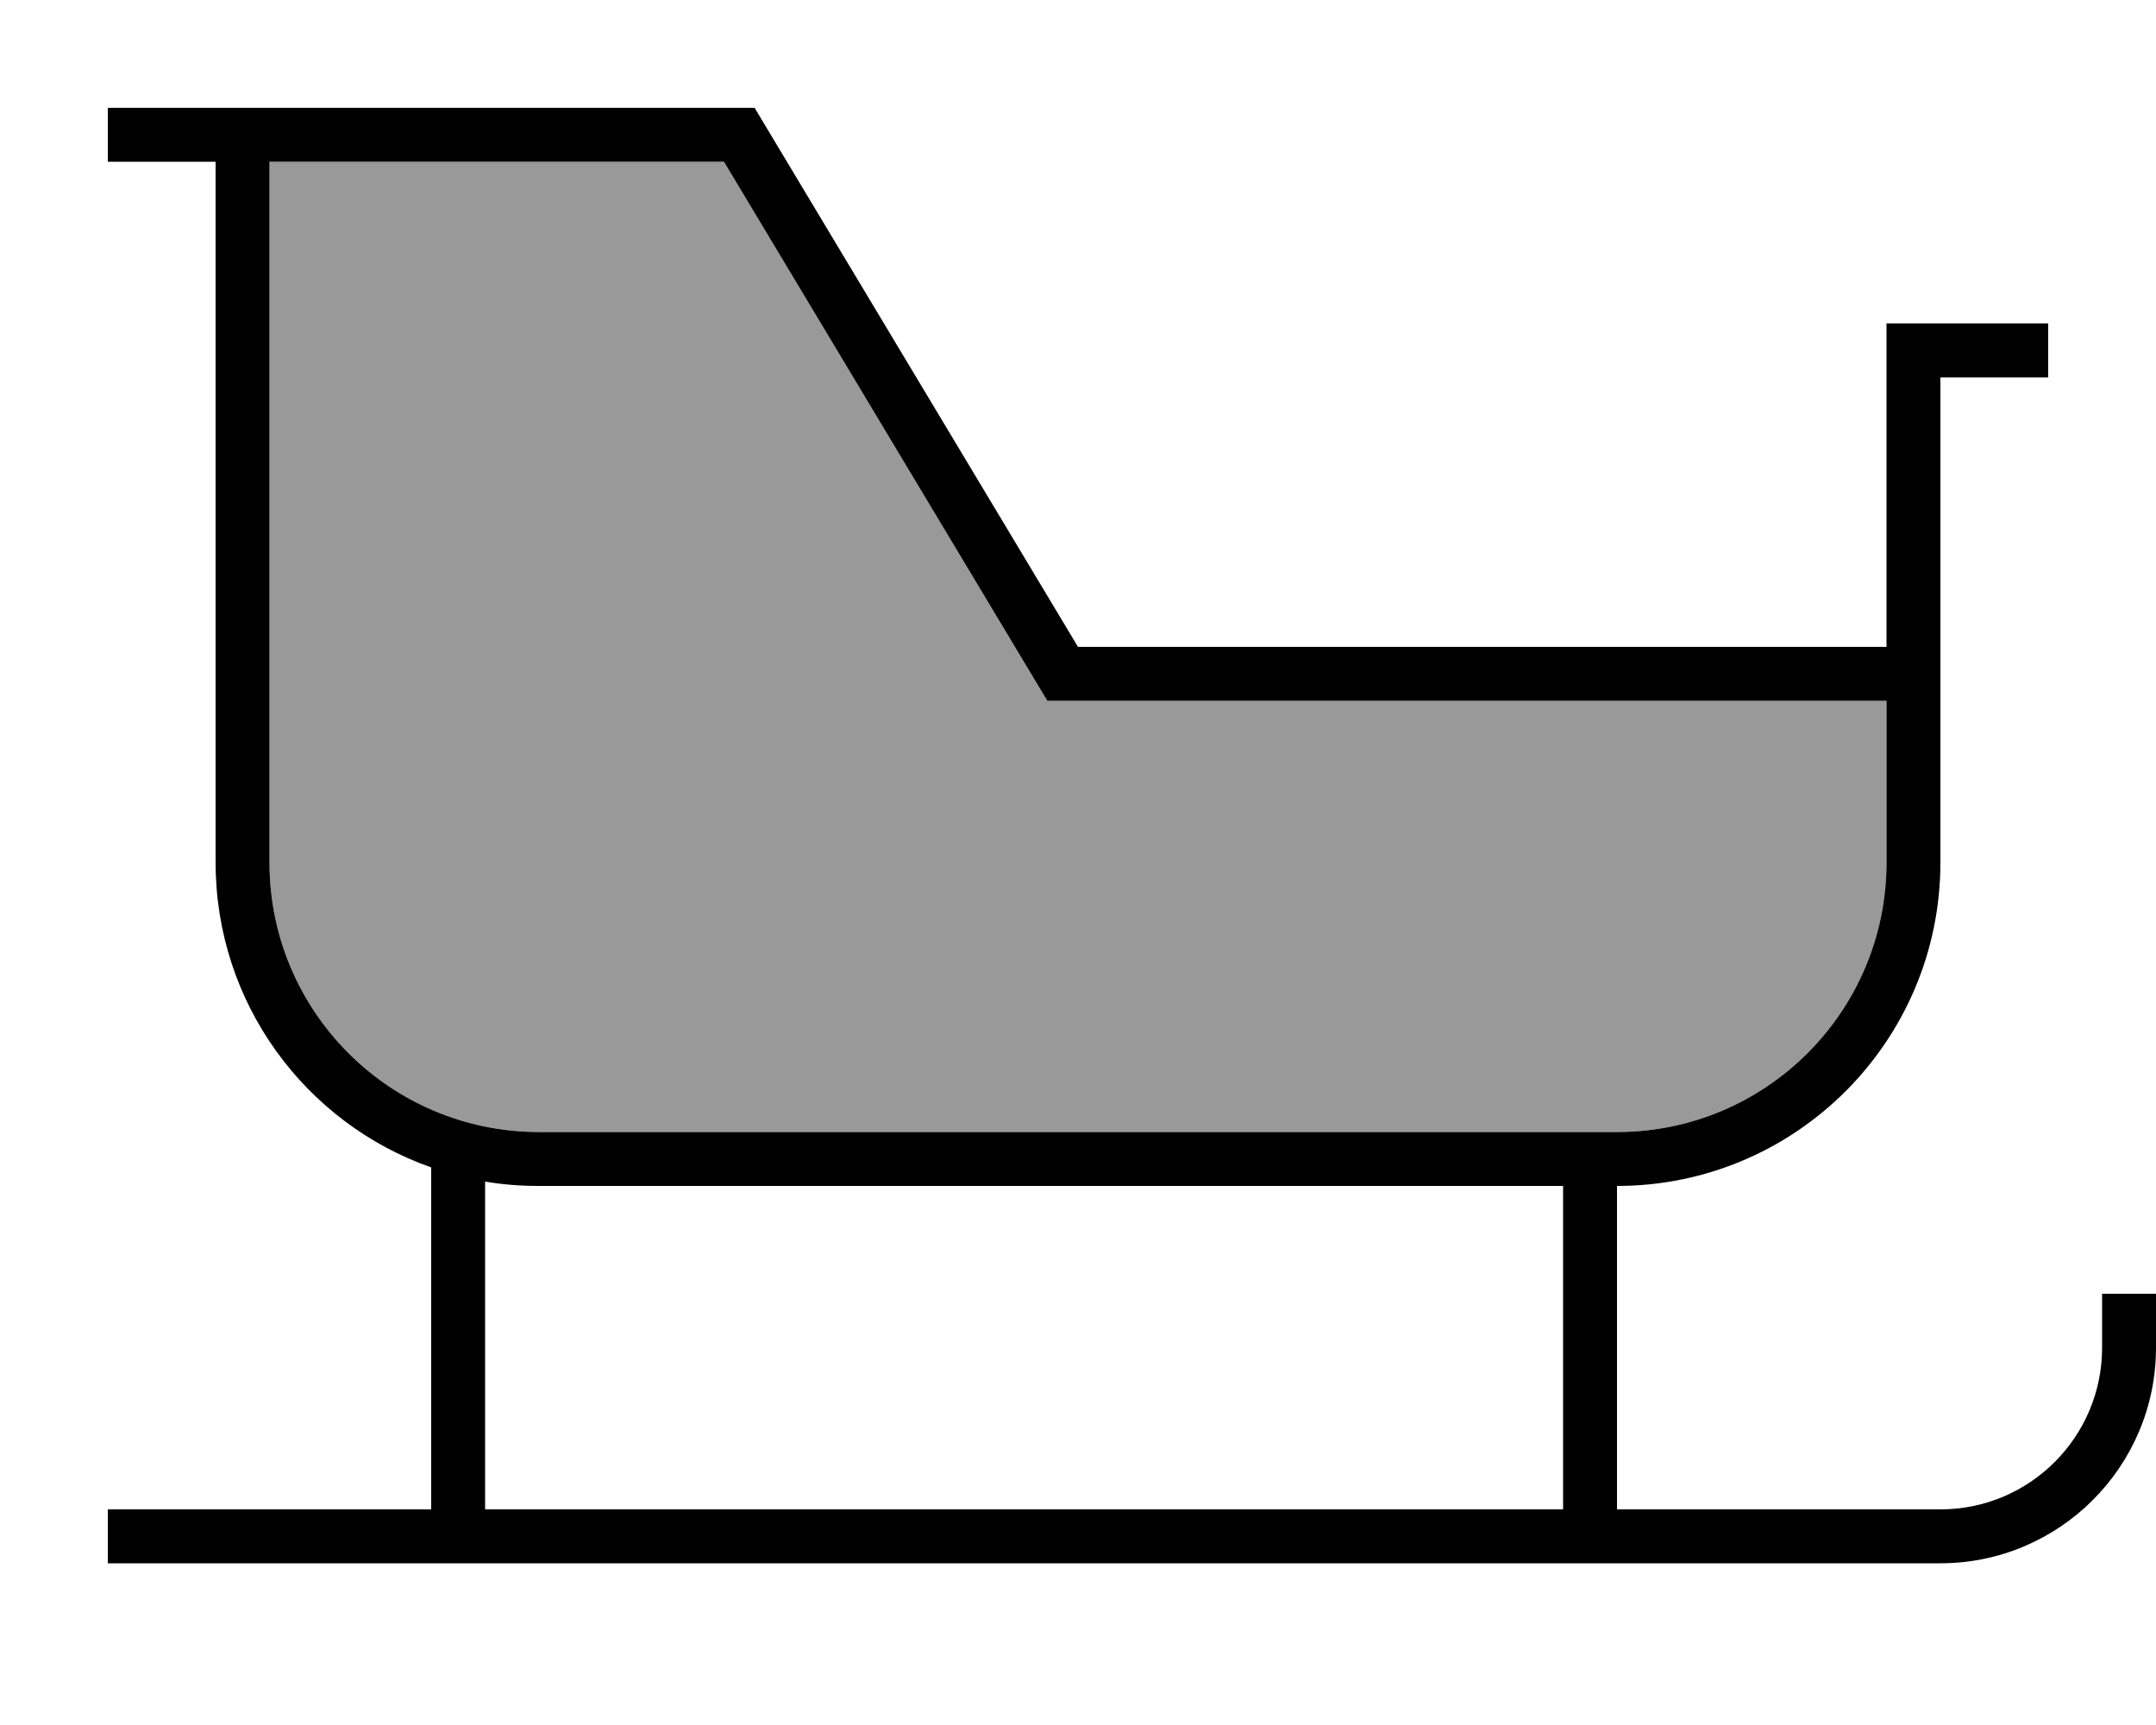 <svg xmlns="http://www.w3.org/2000/svg" viewBox="0 0 640 512"><!--! Font Awesome Pro 7.1.0 by @fontawesome - https://fontawesome.com License - https://fontawesome.com/license (Commercial License) Copyright 2025 Fonticons, Inc. --><path opacity=".4" fill="currentColor" d="M80 48l0 208c0 44.2 35.8 80 80 80l320 0c44.2 0 80-35.8 80-80l0-48-249.1 0-4.7-7.8-91.3-152.2-134.9 0z"/><path fill="currentColor" d="M40 32l-8 0 0 16 32 0 0 208c0 41.8 26.7 77.4 64 90.5l0 101.5-96 0 0 16 544 0c35.3 0 64-28.7 64-64l0-16-16 0 0 16c0 26.5-21.5 48-48 48l-96 0 0-96c53 0 96-43 96-96l0-144 32 0 0-16-48 0 0 96-240 0-96-160-184 0zM464 448l-320 0 0-97.3c5.2 .9 10.5 1.3 16 1.3l304 0 0 96zm16-112l-320 0c-44.2 0-80-35.8-80-80l0-208 134.9 0 91.3 152.2 4.7 7.8 249.1 0 0 48c0 44.2-35.8 80-80 80z"/></svg>